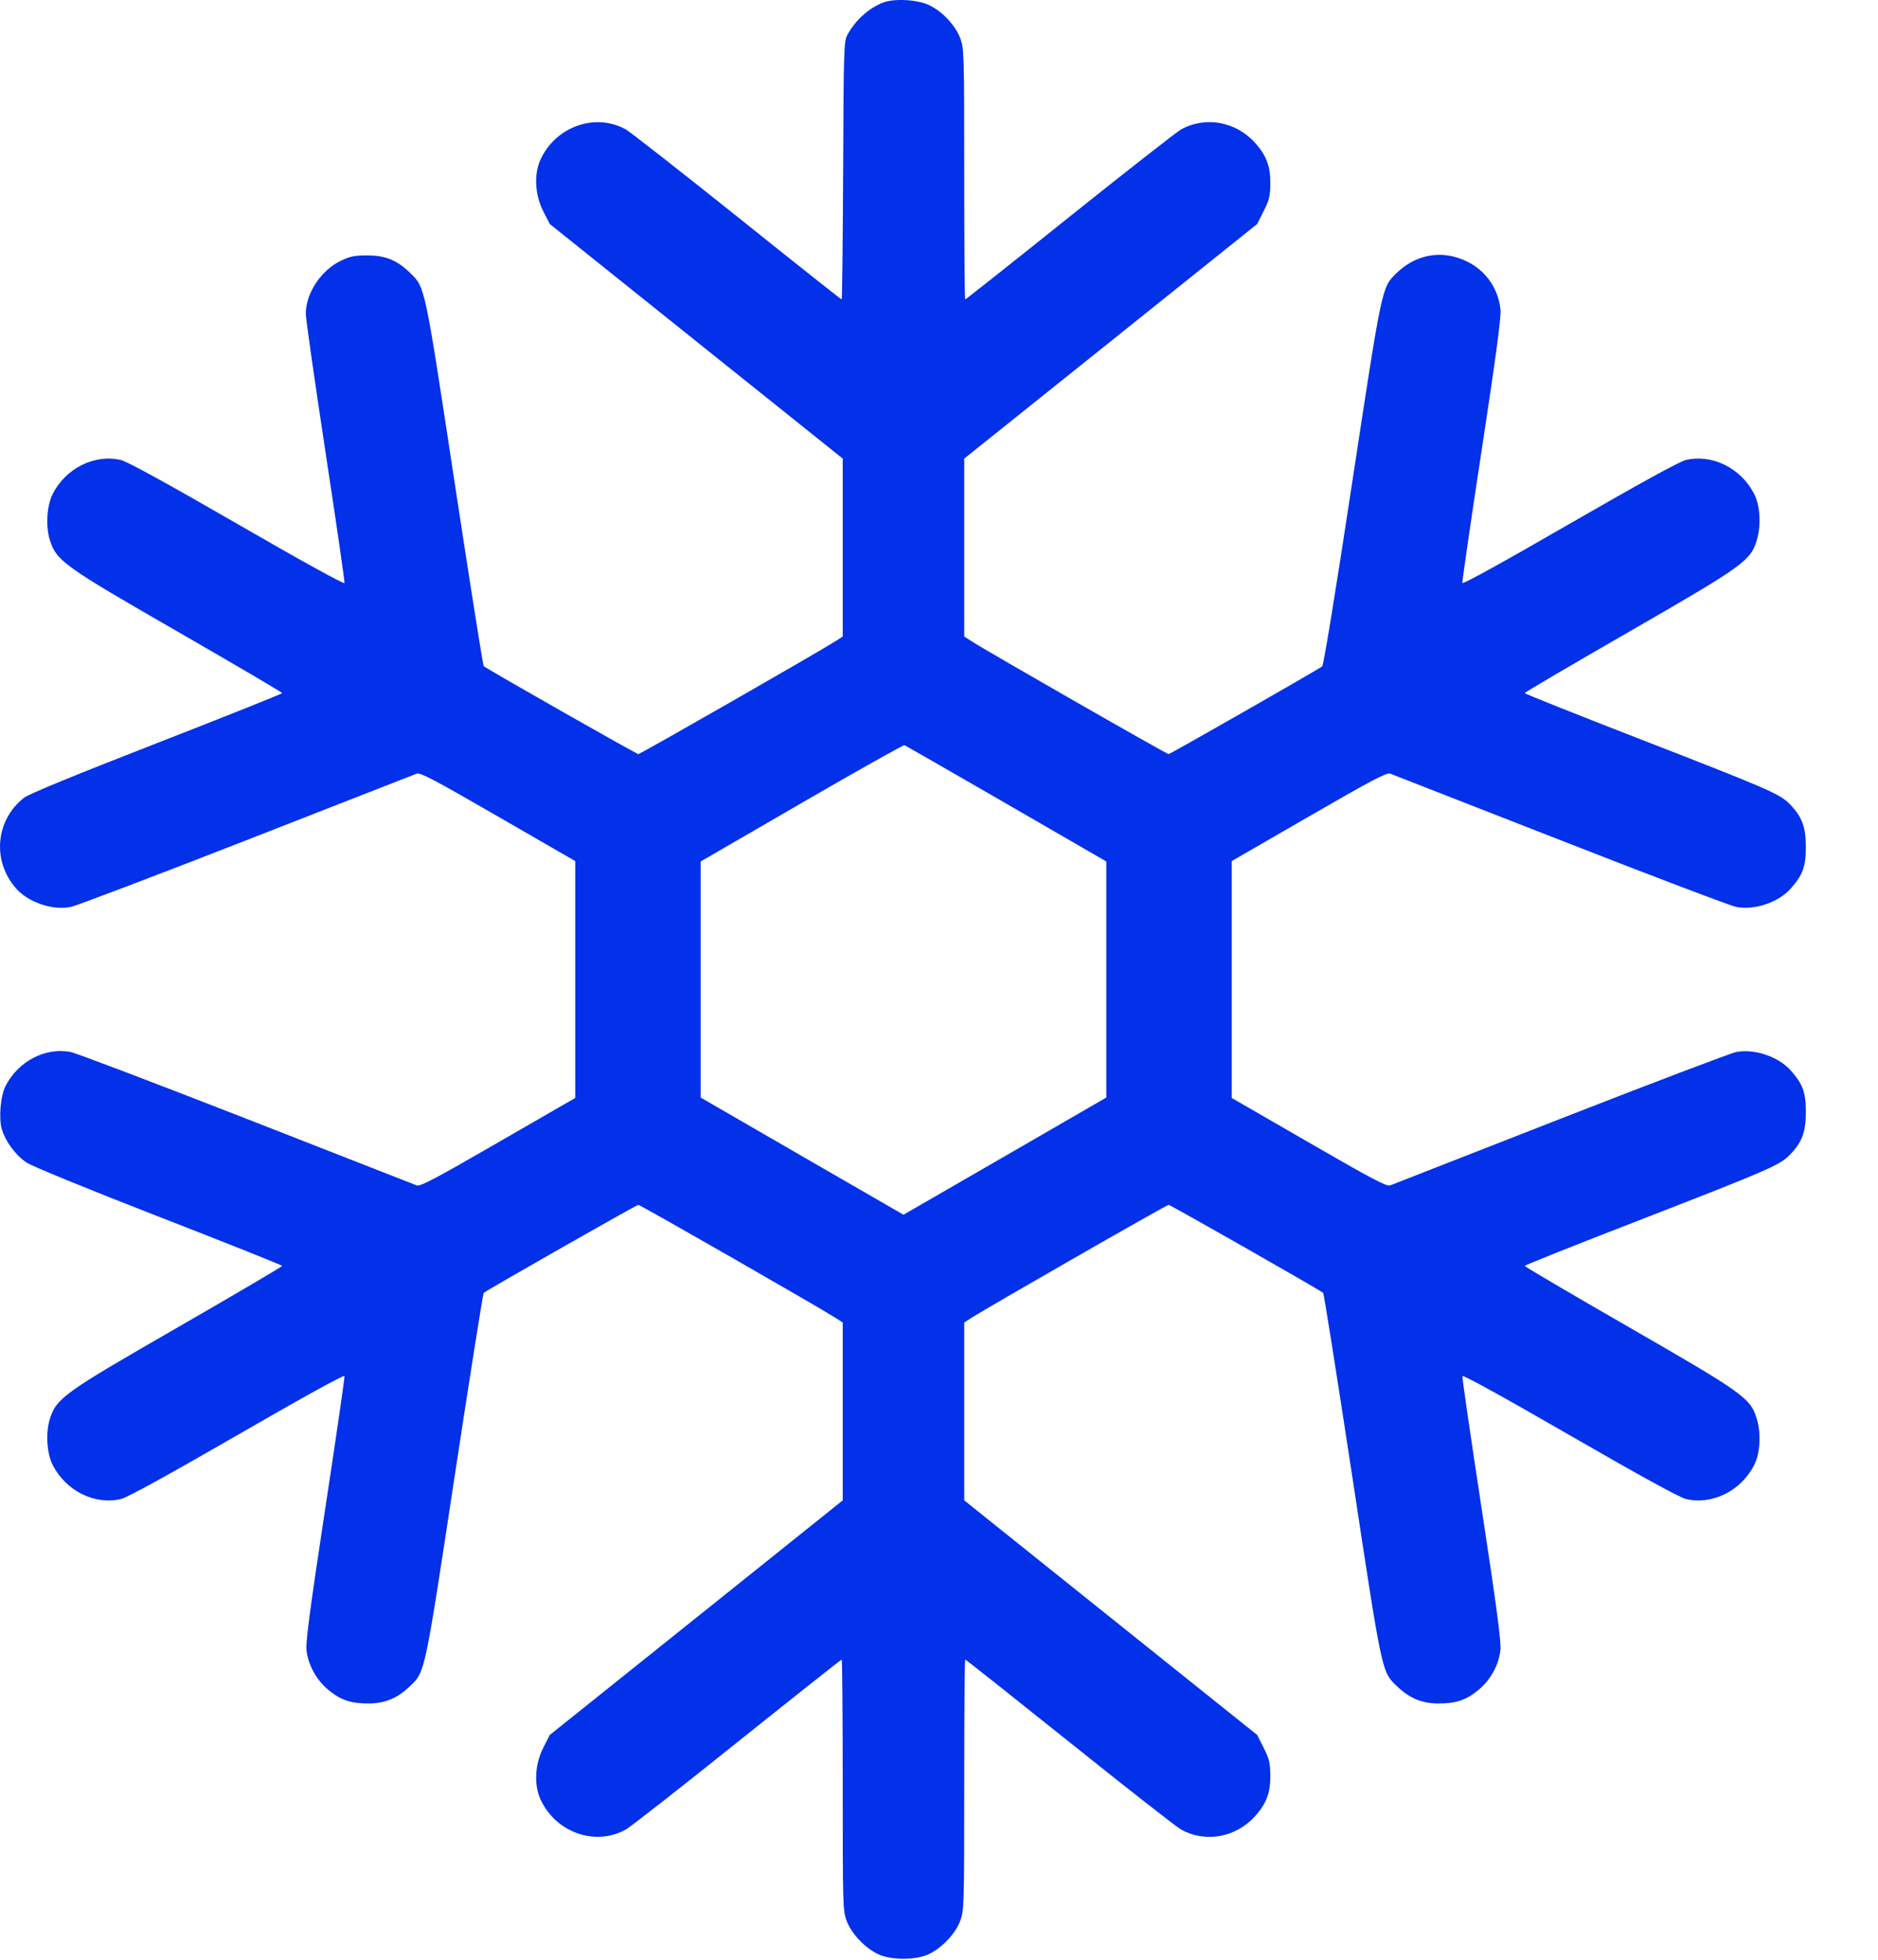 <?xml version="1.0" encoding="UTF-8"?>
<svg width="23px" height="24px" viewBox="0 0 23 24" version="1.1" xmlns="http://www.w3.org/2000/svg" xmlns:xlink="http://www.w3.org/1999/xlink">
    <title>cryo</title>
    <g id="new-business-post" stroke="none" stroke-width="1" fill="none" fill-rule="evenodd">
        <g id="socials-copy-7" transform="translate(-659, -271)" fill="#0330E9">
            <g id="Group" transform="translate(659, 271)">
                <path d="M10.816,0.031 C10.641,0.098 10.475,0.248 10.378,0.427 C10.335,0.507 10.332,0.595 10.326,2.089 C10.322,2.957 10.314,3.667 10.308,3.667 C10.301,3.667 9.726,3.212 9.03,2.654 C8.334,2.097 7.72,1.617 7.666,1.586 C7.289,1.376 6.802,1.55 6.617,1.96 C6.538,2.139 6.552,2.387 6.653,2.587 L6.733,2.743 L8.527,4.18 L10.321,5.616 L10.321,6.706 L10.321,7.795 L10.231,7.853 C10.044,7.974 7.842,9.235 7.818,9.235 C7.795,9.235 5.967,8.195 5.924,8.158 C5.915,8.15 5.755,7.139 5.568,5.911 C5.2,3.489 5.207,3.522 5.026,3.345 C4.863,3.186 4.722,3.128 4.5,3.128 C4.339,3.128 4.287,3.139 4.171,3.195 C3.928,3.314 3.745,3.593 3.745,3.844 C3.745,3.9 3.853,4.658 3.985,5.528 C4.118,6.398 4.223,7.123 4.219,7.14 C4.215,7.158 3.689,6.868 2.907,6.416 C2.053,5.923 1.56,5.653 1.483,5.634 C1.161,5.557 0.808,5.732 0.646,6.048 C0.572,6.193 0.557,6.452 0.613,6.622 C0.696,6.872 0.788,6.937 2.191,7.744 C2.887,8.145 3.456,8.479 3.456,8.488 C3.456,8.496 2.763,8.773 1.916,9.103 C0.919,9.491 0.347,9.726 0.292,9.771 C-0.056,10.047 -0.099,10.544 0.197,10.88 C0.345,11.05 0.64,11.15 0.863,11.108 C0.928,11.095 1.898,10.727 3.017,10.29 C4.137,9.852 5.076,9.485 5.104,9.474 C5.147,9.458 5.33,9.555 6.1,10 L7.045,10.545 L7.045,11.995 L7.045,13.446 L6.1,13.991 C5.33,14.436 5.146,14.533 5.104,14.517 C5.076,14.506 4.137,14.139 3.019,13.701 C1.9,13.264 0.931,12.896 0.865,12.883 C0.553,12.824 0.224,12.996 0.069,13.298 C0.005,13.423 -0.018,13.7 0.024,13.834 C0.071,13.985 0.196,14.152 0.325,14.237 C0.395,14.283 1.068,14.559 1.95,14.902 C2.778,15.224 3.456,15.494 3.456,15.503 C3.456,15.511 2.887,15.846 2.191,16.247 C0.788,17.054 0.696,17.119 0.613,17.369 C0.557,17.539 0.572,17.798 0.646,17.942 C0.808,18.259 1.161,18.434 1.483,18.357 C1.56,18.338 2.051,18.069 2.907,17.575 C3.696,17.119 4.215,16.833 4.219,16.851 C4.223,16.868 4.117,17.599 3.983,18.476 C3.803,19.659 3.743,20.105 3.753,20.202 C3.772,20.388 3.875,20.576 4.026,20.699 C4.178,20.823 4.302,20.863 4.525,20.861 C4.721,20.859 4.874,20.793 5.026,20.645 C5.207,20.469 5.2,20.502 5.568,18.079 C5.755,16.852 5.915,15.841 5.924,15.833 C5.967,15.796 7.795,14.755 7.818,14.755 C7.842,14.755 10.044,16.017 10.231,16.138 L10.321,16.196 L10.321,17.285 L10.321,18.374 L8.527,19.811 L6.733,21.247 L6.653,21.404 C6.552,21.604 6.538,21.852 6.617,22.03 C6.802,22.441 7.289,22.615 7.666,22.404 C7.72,22.374 8.334,21.894 9.03,21.336 C9.726,20.779 10.302,20.323 10.308,20.323 C10.315,20.323 10.321,21.014 10.321,21.859 C10.321,23.339 10.322,23.398 10.369,23.523 C10.427,23.678 10.586,23.848 10.747,23.928 C10.91,24.008 11.22,24.008 11.382,23.928 C11.543,23.848 11.702,23.678 11.76,23.523 C11.807,23.398 11.809,23.339 11.809,21.859 C11.809,21.014 11.814,20.323 11.821,20.323 C11.828,20.323 12.403,20.779 13.099,21.336 C13.795,21.894 14.409,22.374 14.463,22.404 C14.761,22.571 15.134,22.504 15.371,22.242 C15.509,22.089 15.56,21.953 15.558,21.741 C15.556,21.587 15.544,21.539 15.476,21.404 L15.397,21.247 L13.603,19.811 L11.809,18.374 L11.809,17.285 L11.809,16.196 L11.899,16.138 C12.085,16.017 14.287,14.755 14.312,14.755 C14.334,14.755 16.162,15.796 16.205,15.833 C16.214,15.841 16.374,16.852 16.561,18.079 C16.929,20.503 16.922,20.469 17.103,20.645 C17.255,20.793 17.408,20.859 17.605,20.861 C17.827,20.863 17.951,20.823 18.103,20.699 C18.254,20.576 18.358,20.388 18.376,20.202 C18.386,20.105 18.327,19.661 18.146,18.477 C18.012,17.6 17.906,16.869 17.91,16.852 C17.914,16.833 18.415,17.109 19.222,17.575 C20.076,18.068 20.569,18.338 20.646,18.357 C20.968,18.434 21.322,18.259 21.483,17.942 C21.556,17.801 21.57,17.564 21.518,17.384 C21.442,17.123 21.364,17.067 19.939,16.247 C19.242,15.846 18.673,15.511 18.673,15.503 C18.673,15.494 19.297,15.245 20.059,14.95 C21.659,14.329 21.799,14.268 21.919,14.144 C22.07,13.989 22.117,13.864 22.116,13.615 C22.116,13.377 22.08,13.278 21.933,13.111 C21.783,12.941 21.49,12.841 21.265,12.883 C21.199,12.896 20.229,13.264 19.111,13.701 C17.992,14.139 17.053,14.506 17.025,14.517 C16.983,14.533 16.799,14.436 16.029,13.991 L15.085,13.446 L15.085,11.995 L15.085,10.545 L16.029,10 C16.799,9.555 16.983,9.458 17.025,9.474 C17.053,9.485 17.992,9.852 19.111,10.289 C20.229,10.727 21.199,11.095 21.265,11.107 C21.49,11.15 21.783,11.05 21.933,10.88 C22.08,10.713 22.116,10.613 22.116,10.375 C22.117,10.127 22.07,10.002 21.919,9.847 C21.799,9.723 21.659,9.662 20.059,9.041 C19.297,8.745 18.673,8.496 18.673,8.488 C18.673,8.479 19.242,8.145 19.939,7.744 C21.364,6.923 21.442,6.868 21.518,6.607 C21.57,6.426 21.556,6.19 21.483,6.048 C21.321,5.732 20.968,5.557 20.645,5.634 C20.567,5.653 20.083,5.919 19.221,6.416 C18.411,6.884 17.914,7.158 17.91,7.139 C17.906,7.122 18.012,6.391 18.146,5.514 C18.319,4.379 18.386,3.884 18.377,3.795 C18.344,3.468 18.117,3.215 17.788,3.139 C17.544,3.083 17.296,3.157 17.103,3.345 C16.922,3.522 16.929,3.488 16.56,5.911 C16.358,7.242 16.21,8.15 16.193,8.161 C16.063,8.246 14.331,9.235 14.312,9.235 C14.287,9.235 12.085,7.974 11.899,7.853 L11.809,7.795 L11.809,6.706 L11.809,5.616 L13.603,4.18 L15.397,2.743 L15.476,2.586 C15.544,2.452 15.556,2.403 15.558,2.25 C15.56,2.038 15.509,1.902 15.371,1.749 C15.134,1.487 14.761,1.42 14.463,1.586 C14.409,1.617 13.795,2.097 13.099,2.654 C12.403,3.212 11.828,3.667 11.821,3.667 C11.814,3.667 11.809,2.977 11.809,2.132 C11.809,0.652 11.807,0.593 11.76,0.468 C11.702,0.313 11.543,0.142 11.382,0.064 C11.241,-0.005 10.956,-0.022 10.816,0.031 M9.817,9.834 L8.581,10.55 L8.581,11.995 L8.581,13.441 L9.823,14.159 L11.065,14.876 L12.307,14.159 L13.549,13.441 L13.549,11.995 L13.549,10.55 L12.325,9.842 C11.651,9.453 11.09,9.131 11.077,9.126 C11.063,9.122 10.496,9.44 9.817,9.834" id="Shape"></path>
            </g>
        </g>
    </g>
</svg>